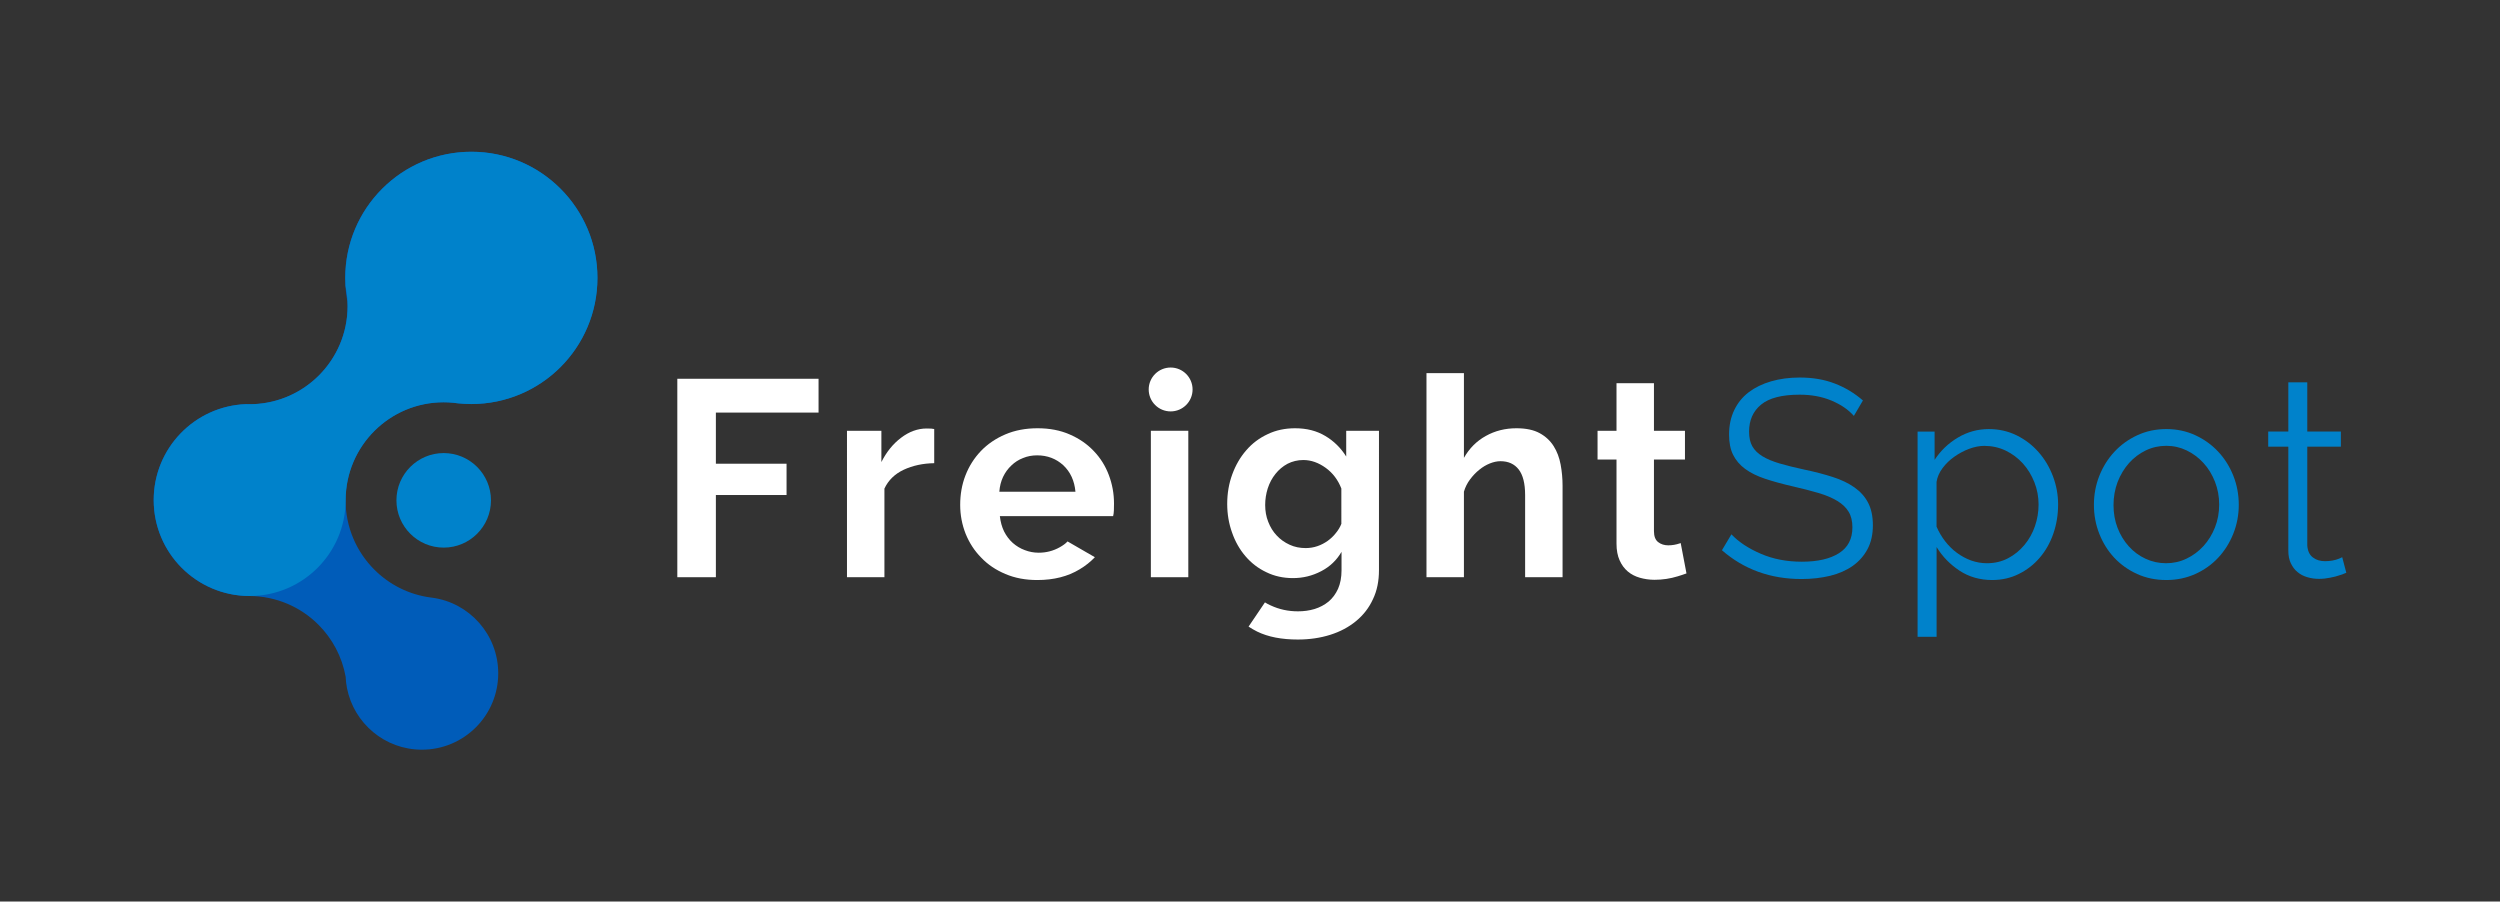 <svg xmlns="http://www.w3.org/2000/svg" xmlns:xlink="http://www.w3.org/1999/xlink" id="Capa_1" x="0px" y="0px" viewBox="0 0 427.31 154.09" style="enable-background:new 0 0 427.31 154.09;" xml:space="preserve"><rect x="0" y="0" width="427.31" height="154.09" fill="#333333" stroke="none"/><style type="text/css">	.st0{fill:#FFFFFF;}	.st1{fill:#0082CB;}	.st2{fill:#005CB9;}</style><g>	<g>		<g>			<path class="st0" d="M115.77,98.66V64.74h24.14v5.78h-17.55v8.74h12.08v5.35h-12.08v14.05H115.77z"></path>			<path class="st0" d="M159.68,79.17c-1.94,0.03-3.68,0.41-5.21,1.12c-1.53,0.72-2.63,1.79-3.3,3.22v15.15h-6.4V73.63h5.88v5.35    c0.86-1.72,1.98-3.11,3.37-4.16c1.39-1.05,2.84-1.58,4.37-1.58c0.35,0,0.61,0.01,0.79,0.02c0.17,0.02,0.34,0.04,0.5,0.07V79.17z"></path>			<path class="st0" d="M189.52,81.18c-0.59-1.56-1.45-2.93-2.58-4.1c-1.14-1.2-2.5-2.13-4.12-2.83c-1.6-0.7-3.42-1.05-5.47-1.05    s-3.88,0.35-5.52,1.05c-1.64,0.7-3.04,1.66-4.18,2.85c-1.14,1.2-2.02,2.58-2.63,4.16c-0.61,1.56-0.9,3.26-0.9,5.04    c0,1.71,0.31,3.35,0.92,4.91c0.63,1.56,1.51,2.93,2.67,4.1c1.14,1.2,2.52,2.12,4.14,2.8c1.64,0.7,3.44,1.03,5.45,1.03    c2.82,0,5.23-0.61,7.25-1.84c0.99-0.59,1.86-1.29,2.59-2.06l-4.67-2.7c-0.35,0.39-0.81,0.7-1.32,0.99    c-1.12,0.63-2.32,0.94-3.61,0.94c-0.83,0-1.62-0.15-2.37-0.44c-0.77-0.28-1.45-0.7-2.06-1.23c-0.61-0.55-1.1-1.2-1.49-1.97    c-0.37-0.75-0.61-1.64-0.72-2.61h19.36c0.07-0.26,0.11-0.59,0.13-0.96c0-0.39,0.02-0.79,0.02-1.2    C190.41,84.36,190.11,82.74,189.52,81.18z M170.81,84.05c0.07-0.94,0.28-1.77,0.64-2.54c0.37-0.77,0.85-1.42,1.42-1.95    c0.57-0.55,1.23-0.98,1.99-1.27c0.74-0.31,1.55-0.46,2.41-0.46c1.75,0,3.24,0.57,4.47,1.69c1.21,1.14,1.91,2.65,2.08,4.53H170.81    z"></path>			<path class="st0" d="M196.71,98.66V73.63h6.4v25.03H196.71z"></path>			<path class="st0" d="M230.1,73.63v4.4c-0.92-1.47-2.12-2.65-3.57-3.51c-1.47-0.88-3.18-1.32-5.17-1.32    c-1.71,0-3.28,0.33-4.69,1.01c-1.42,0.66-2.65,1.58-3.66,2.76c-1.03,1.18-1.82,2.56-2.39,4.12c-0.57,1.55-0.86,3.24-0.86,5.06    c0,1.71,0.28,3.35,0.83,4.88c0.53,1.53,1.29,2.87,2.28,4.03c0.99,1.16,2.17,2.08,3.57,2.74c1.38,0.68,2.91,1.01,4.56,1.01    c1.71,0,3.31-0.39,4.82-1.18c1.49-0.77,2.65-1.88,3.48-3.31v3.15c0,1.21-0.2,2.26-0.59,3.16c-0.4,0.88-0.94,1.62-1.62,2.19    c-0.7,0.57-1.49,0.99-2.39,1.27c-0.92,0.28-1.86,0.4-2.85,0.4c-1.66,0-3.2-0.33-4.66-1.01c-0.33-0.15-0.66-0.31-0.98-0.52    l-2.8,4.14c0.46,0.31,0.96,0.59,1.47,0.85c1.88,0.92,4.2,1.36,6.96,1.36c2.01,0,3.86-0.28,5.54-0.81    c1.69-0.53,3.16-1.32,4.4-2.34c1.25-1.03,2.21-2.26,2.89-3.74c0.7-1.45,1.03-3.11,1.03-4.97V73.63H230.1z M229.29,89.49    c-0.22,0.57-0.53,1.1-0.96,1.62c-0.4,0.52-0.88,0.96-1.4,1.34c-0.53,0.37-1.1,0.68-1.75,0.9c-0.64,0.22-1.31,0.33-2.01,0.33    c-0.99,0-1.9-0.18-2.74-0.57c-0.85-0.39-1.58-0.9-2.21-1.58c-0.63-0.66-1.1-1.44-1.45-2.34c-0.35-0.88-0.52-1.84-0.52-2.87    c0-0.98,0.15-1.93,0.44-2.85c0.31-0.94,0.74-1.75,1.32-2.47c0.57-0.72,1.25-1.29,2.06-1.73c0.83-0.42,1.73-0.64,2.7-0.64    c1.34,0,2.61,0.46,3.83,1.34c1.21,0.88,2.1,2.06,2.67,3.53V89.49z"></path>			<path class="st0" d="M267.08,98.66h-6.4V84.61c0-1.97-0.37-3.43-1.1-4.37c-0.73-0.94-1.77-1.41-3.11-1.41    c-0.57,0-1.18,0.13-1.81,0.38c-0.64,0.26-1.24,0.61-1.81,1.08c-0.58,0.46-1.1,1.01-1.58,1.65c-0.48,0.64-0.83,1.34-1.05,2.1    v14.62h-6.4V63.78h6.4v14.48c0.92-1.62,2.17-2.88,3.75-3.75c1.58-0.88,3.32-1.31,5.23-1.31c1.62,0,2.95,0.28,3.97,0.84    c1.02,0.56,1.81,1.3,2.39,2.22s0.97,1.97,1.19,3.15c0.22,1.18,0.33,2.39,0.33,3.63V98.66z"></path>			<path class="st0" d="M288.26,98.01c-0.46,0.18-0.98,0.33-1.51,0.5c-1.27,0.39-2.58,0.59-3.96,0.59c-0.88,0-1.73-0.13-2.5-0.35    c-0.77-0.22-1.47-0.57-2.06-1.07c-0.59-0.5-1.05-1.12-1.4-1.91c-0.35-0.77-0.53-1.73-0.53-2.83V78.54h-3.24v-4.91h3.24V65.5h6.4    v8.13h5.3v4.91h-5.3v12.24c0,0.88,0.24,1.51,0.72,1.88c0.48,0.37,1.05,0.55,1.73,0.55c0.66,0,1.31-0.11,1.95-0.33    c0.06-0.02,0.11-0.04,0.17-0.06L288.26,98.01z"></path>			<path class="st1" d="M316.87,71.09c-0.95-1.08-2.24-1.96-3.85-2.63c-1.61-0.67-3.42-1-5.42-1c-3.03,0-5.22,0.57-6.59,1.7    c-1.37,1.13-2.05,2.67-2.05,4.61c0,1.02,0.18,1.86,0.55,2.51c0.37,0.65,0.94,1.22,1.72,1.7c0.78,0.48,1.77,0.89,2.96,1.24    c1.19,0.35,2.6,0.7,4.23,1.05c1.82,0.38,3.44,0.81,4.87,1.27c1.43,0.46,2.66,1.05,3.68,1.77c1.02,0.72,1.8,1.59,2.34,2.63    c0.54,1.04,0.81,2.32,0.81,3.85c0,1.56-0.3,2.91-0.91,4.06c-0.61,1.15-1.45,2.1-2.53,2.87c-1.08,0.76-2.37,1.33-3.87,1.7    c-1.5,0.36-3.12,0.55-4.87,0.55c-5.32,0-9.86-1.64-13.62-4.92l1.62-2.72c1.24,1.31,2.91,2.41,5.02,3.32    c2.1,0.91,4.44,1.36,7.02,1.36c2.71,0,4.82-0.49,6.35-1.46c1.53-0.97,2.29-2.44,2.29-4.42c0-1.05-0.21-1.94-0.64-2.65    c-0.43-0.72-1.08-1.34-1.94-1.86c-0.86-0.52-1.94-0.98-3.23-1.36c-1.29-0.38-2.78-0.76-4.47-1.15c-1.78-0.41-3.34-0.84-4.68-1.29    c-1.34-0.45-2.46-1-3.37-1.67c-0.91-0.67-1.59-1.47-2.06-2.41s-0.69-2.09-0.69-3.46c0-1.56,0.29-2.95,0.88-4.18    c0.59-1.23,1.42-2.25,2.48-3.06c1.07-0.81,2.34-1.43,3.82-1.86c1.48-0.43,3.11-0.65,4.9-0.65c2.23,0,4.23,0.34,6,1.03    c1.77,0.68,3.37,1.65,4.8,2.89L316.87,71.09z"></path>			<path class="st1" d="M340.52,99.14c-2.1,0-3.97-0.53-5.59-1.6s-2.93-2.41-3.92-4.04v15.34h-3.25V73.77h2.91v4.83    c1.02-1.56,2.34-2.83,3.97-3.8c1.62-0.97,3.39-1.46,5.3-1.46c1.72,0,3.3,0.36,4.75,1.07c1.45,0.72,2.7,1.67,3.75,2.87    c1.05,1.19,1.87,2.57,2.46,4.13c0.59,1.56,0.88,3.17,0.88,4.82c0,1.75-0.27,3.41-0.81,4.97c-0.54,1.56-1.31,2.93-2.32,4.11    c-1,1.18-2.2,2.11-3.58,2.79C343.69,98.79,342.17,99.14,340.52,99.14z M339.61,96.27c1.34,0,2.55-0.29,3.63-0.86    c1.08-0.57,2.01-1.33,2.79-2.27c0.78-0.94,1.38-2.01,1.79-3.2c0.41-1.19,0.62-2.43,0.62-3.7c0-1.34-0.24-2.61-0.72-3.82    s-1.13-2.28-1.96-3.2c-0.83-0.92-1.81-1.65-2.94-2.2c-1.13-0.54-2.35-0.81-3.65-0.81c-0.83,0-1.69,0.17-2.58,0.5    c-0.89,0.33-1.74,0.78-2.53,1.34c-0.8,0.56-1.47,1.21-2.03,1.96c-0.56,0.75-0.9,1.54-1.03,2.36v7.64    c0.38,0.89,0.87,1.72,1.46,2.49c0.59,0.76,1.26,1.43,2.01,1.98c0.75,0.56,1.56,1,2.44,1.32    C337.79,96.11,338.69,96.27,339.61,96.27z"></path>			<path class="st1" d="M370.28,99.14c-1.81,0-3.48-0.34-4.99-1.03c-1.51-0.68-2.82-1.62-3.92-2.79c-1.1-1.18-1.95-2.55-2.56-4.11    c-0.61-1.56-0.91-3.2-0.91-4.92c0-1.75,0.31-3.41,0.93-4.97c0.62-1.56,1.48-2.93,2.58-4.11c1.1-1.18,2.4-2.12,3.92-2.82    c1.51-0.7,3.16-1.05,4.95-1.05s3.43,0.35,4.95,1.05c1.51,0.7,2.82,1.64,3.92,2.82c1.1,1.18,1.96,2.55,2.58,4.11    c0.62,1.56,0.93,3.22,0.93,4.97c0,1.72-0.31,3.36-0.93,4.92c-0.62,1.56-1.48,2.93-2.58,4.11c-1.1,1.18-2.41,2.11-3.92,2.79    C373.71,98.79,372.07,99.14,370.28,99.14z M361.25,86.33c0,1.4,0.23,2.7,0.69,3.89c0.46,1.19,1.1,2.25,1.91,3.15    c0.81,0.91,1.77,1.62,2.87,2.13c1.1,0.51,2.27,0.77,3.51,0.77s2.41-0.26,3.51-0.79c1.1-0.53,2.06-1.24,2.89-2.15    c0.83-0.91,1.48-1.97,1.96-3.18c0.48-1.21,0.72-2.52,0.72-3.92c0-1.37-0.24-2.67-0.72-3.89c-0.48-1.23-1.13-2.29-1.96-3.2    c-0.83-0.91-1.78-1.62-2.87-2.15c-1.08-0.52-2.24-0.79-3.49-0.79c-1.24,0-2.41,0.26-3.51,0.79c-1.1,0.53-2.05,1.25-2.87,2.17    c-0.81,0.92-1.46,2-1.94,3.23C361.49,83.62,361.25,84.93,361.25,86.33z"></path>			<path class="st1" d="M401.04,97.9c-0.33,0.15-0.72,0.28-1.14,0.42c-0.46,0.17-1.01,0.31-1.62,0.42c-0.61,0.13-1.23,0.2-1.91,0.2    c-0.7,0-1.36-0.09-2.01-0.29c-0.63-0.18-1.2-0.48-1.67-0.88c-0.48-0.39-0.85-0.9-1.14-1.51c-0.28-0.59-0.42-1.31-0.42-2.1V76.35    h-3.44v-2.59h3.44v-8.41h3.24v8.41h5.74v2.59h-5.74v16.91c0.07,0.92,0.39,1.6,0.96,2.02c0.57,0.44,1.27,0.64,2.06,0.64    c0.92,0,1.73-0.15,2.43-0.44c0.18-0.09,0.37-0.17,0.52-0.24L401.04,97.9z"></path>		</g>		<circle class="st0" cx="200.09" cy="66.57" r="3.75"></circle>	</g>	<g>		<g>			<path class="st2" d="M80.56,25.94c-11.9,0-21.56,9.65-21.56,21.56v0c0,0.46,0.01,0.91,0.04,1.36c0.06,0.92,0.17,1.83,0.34,2.72    c0.01,0.25,0.02,0.5,0.02,0.75c0,4.63-1.88,8.82-4.91,11.85c-2.89,2.89-6.83,4.73-11.2,4.9c-0.21-0.01-0.42-0.01-0.63-0.01    c-0.22,0-0.44,0-0.65,0.01c-8.76,0.34-15.75,7.55-15.75,16.39c0,9.03,7.29,16.35,16.31,16.4h0.09c4.59,0.03,8.75,1.89,11.77,4.91    c2.37,2.37,4.03,5.45,4.65,8.89c0,0,0,0,0,0c0.03,0.66,0.1,1.31,0.23,1.94c1.17,6,6.46,10.53,12.8,10.53    c7.21,0,13.05-5.84,13.05-13.05c0-6.62-4.92-12.08-11.3-12.93c-0.08-0.01-0.15-0.02-0.23-0.03c-3.75-0.49-7.11-2.22-9.65-4.77    c-3.03-3.03-4.91-7.22-4.91-11.85v-0.06c0.03-9.23,7.52-16.7,16.76-16.7c0.55,0,1.1,0.03,1.63,0.08c0.3,0.03,0.59,0.07,0.89,0.11    c0.01,0,0.02,0,0.03,0c0.71,0.07,1.44,0.11,2.17,0.11c5.95,0,11.34-2.41,15.25-6.31c3.9-3.9,6.31-9.29,6.31-15.24v0    C102.12,35.6,92.47,25.94,80.56,25.94z"></path>			<path class="st1" d="M75.84,77.44c-4.46,0-8.08,3.62-8.08,8.08v0c0,4.46,3.62,8.08,8.08,8.08h0c4.46,0,8.08-3.62,8.08-8.08v0    C83.92,81.06,80.3,77.44,75.84,77.44L75.84,77.44z"></path>		</g>		<path class="st1" d="M102.12,47.5L102.12,47.5c0,5.96-2.41,11.34-6.31,15.25c-3.9,3.9-9.29,6.31-15.25,6.31   c-0.74,0-1.46-0.04-2.17-0.11c-0.01,0-0.02,0-0.03,0c-0.29-0.04-0.59-0.08-0.89-0.11c-0.54-0.05-1.08-0.08-1.63-0.08   c-9.24,0-16.73,7.47-16.76,16.7v0.06c-0.03,9.03-7.36,16.35-16.4,16.35h-0.09c-9.02-0.05-16.31-7.37-16.31-16.4   c0-8.84,6.99-16.05,15.75-16.39c0.21,0.01,0.42,0.01,0.63,0.01c0.22,0,0.44,0,0.65-0.01c4.37-0.17,8.31-2.01,11.2-4.9   c3.03-3.03,4.91-7.22,4.91-11.85c0-0.25,0-0.5-0.02-0.75c-0.04-0.93-0.16-1.83-0.34-2.72c-0.03-0.45-0.04-0.91-0.04-1.36v0   c0-11.9,9.65-21.56,21.56-21.56C92.47,25.94,102.12,35.6,102.12,47.5z"></path>	</g></g></svg>